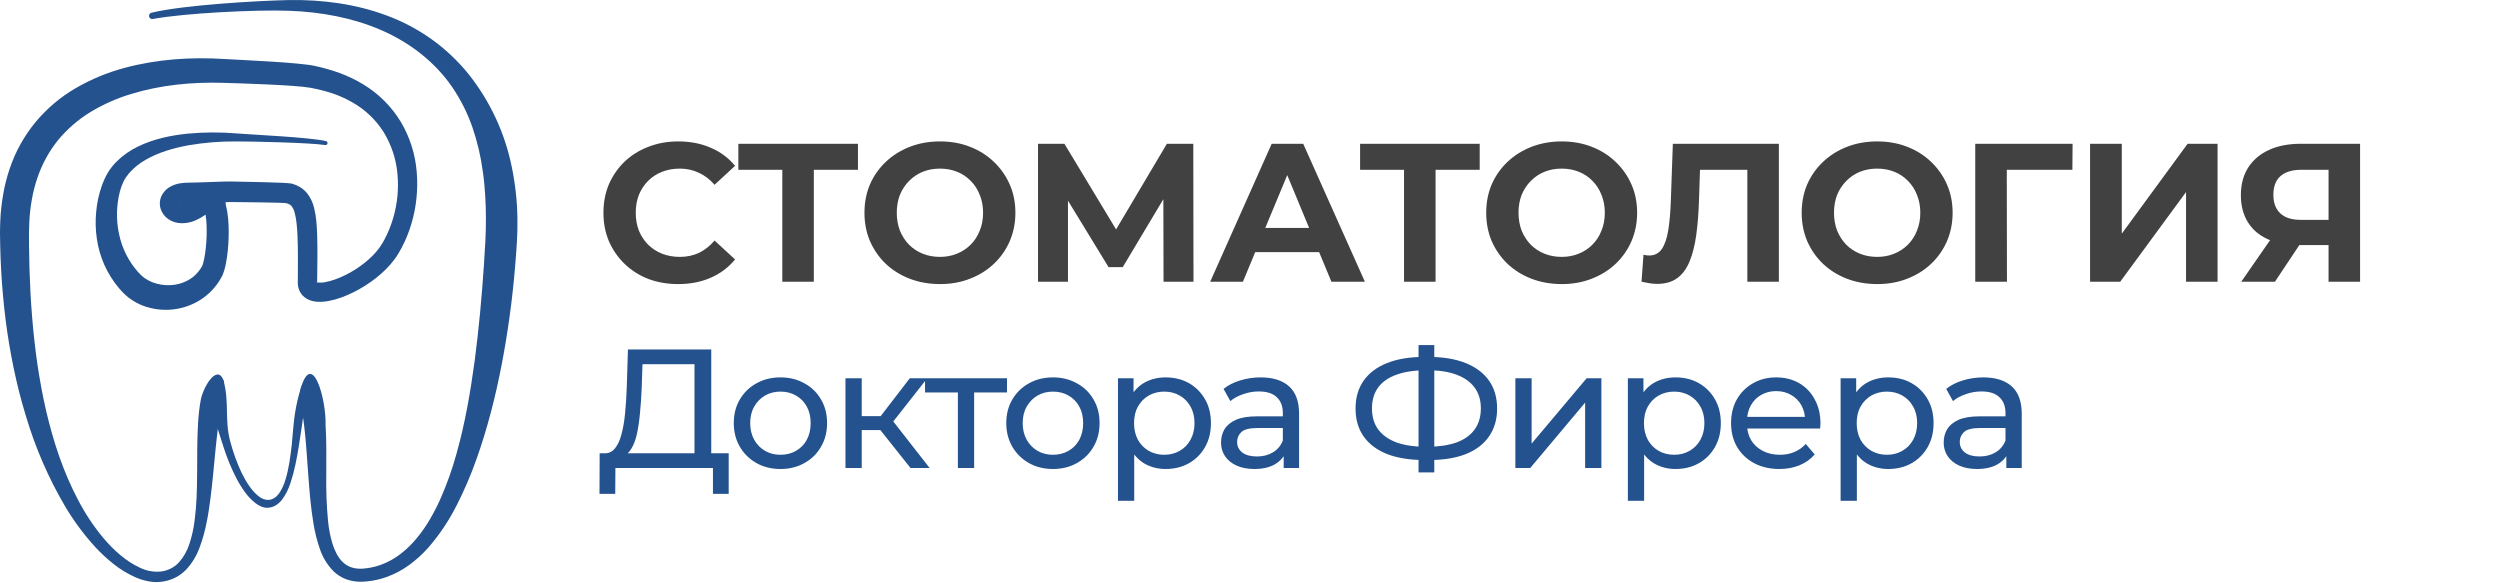 <?xml version="1.0" encoding="UTF-8"?> <svg xmlns="http://www.w3.org/2000/svg" width="1624" height="379" viewBox="0 0 1624 379" fill="none"><path d="M211.487 275.755C212.143 286.596 211.98 297.168 211.951 307.642C211.752 317.967 212.137 328.296 213.101 338.578C213.584 343.533 214.544 348.429 215.969 353.199C217.435 357.787 219.504 362.104 222.555 365.035C224.023 366.489 225.779 367.619 227.708 368.357C229.718 369.08 231.839 369.444 233.975 369.436C235.128 369.44 236.278 369.365 237.421 369.209C238.618 369.101 239.797 368.888 240.973 368.668C242.154 368.466 243.304 368.13 244.465 367.849C245.601 367.475 246.76 367.185 247.868 366.724C252.383 365.035 256.612 362.657 260.402 359.676C264.282 356.663 267.801 353.212 270.89 349.391C274.065 345.531 276.918 341.416 279.421 337.089C281.976 332.722 284.278 328.212 286.314 323.58C290.421 314.216 293.844 304.568 296.555 294.707C302.123 274.926 305.63 254.501 308.402 234C311.081 213.471 312.977 192.803 314.363 172.087C314.717 166.924 315.034 161.693 315.287 156.576C315.565 151.546 315.646 146.527 315.65 141.518C315.666 136.508 315.46 131.52 315.155 126.548C314.846 121.576 314.407 116.618 313.68 111.714C312.396 101.898 310.138 92.235 306.937 82.868C303.723 73.52 299.266 64.649 293.686 56.492C282.46 40.183 266.139 27.57 247.618 19.562C229.058 11.503 208.53 7.76 187.908 7.009C167.233 6.189 119.776 8.48 99.282 12.341L99.272 12.342C98.736 12.444 98.182 12.33 97.728 12.027C97.274 11.724 96.957 11.255 96.844 10.721C96.732 10.187 96.832 9.63 97.125 9.169C97.418 8.708 97.88 8.381 98.411 8.256C119.039 3.256 166.772 0.495 187.991 0.02C209.275 -0.265 230.973 2.479 251.424 10.15C261.722 13.985 271.473 19.155 280.426 25.527C289.456 31.998 297.562 39.67 304.521 48.332C318.435 65.865 328 86.448 332.435 108.393C334.692 119.214 335.921 130.225 336.107 141.278C336.194 146.77 336.105 152.258 335.758 157.713C335.435 163.083 335.016 168.329 334.575 173.638C332.801 194.852 329.903 215.956 325.894 236.863C323.869 247.33 321.555 257.759 318.802 268.098C316.072 278.439 312.973 288.705 309.321 298.817C305.71 308.993 301.431 318.917 296.51 328.528C291.558 338.315 285.417 347.451 278.224 355.728C274.511 359.918 270.36 363.697 265.841 367C263.547 368.663 261.142 370.169 258.643 371.505C256.118 372.833 253.5 373.975 250.809 374.922C249.477 375.437 248.083 375.777 246.715 376.188C245.324 376.506 243.938 376.87 242.529 377.089C241.122 377.328 239.712 377.549 238.293 377.655C236.83 377.82 235.358 377.898 233.886 377.888C230.762 377.874 227.665 377.309 224.735 376.224C221.743 375.091 219.009 373.367 216.695 371.157C212.522 366.893 209.405 361.71 207.596 356.024C205.817 350.783 204.48 345.403 203.598 339.939C201.811 329.217 200.996 318.579 200.218 308.053L199.076 292.372C198.679 287.189 198.255 282.044 197.633 277.009C197.079 272.1 196.24 267.227 195.122 262.417C194.644 260.089 196.059 255.159 195.122 252.987C202.753 226.359 211.931 259.068 211.487 275.755Z" fill="#24528E"></path><path d="M153.55 91.881C163.958 91.872 200.979 92.655 211.268 94.225L211.28 94.227C211.613 94.278 211.952 94.198 212.228 94.004C212.503 93.811 212.694 93.518 212.759 93.187C212.824 92.856 212.759 92.513 212.578 92.229C212.397 91.946 212.112 91.743 211.784 91.663C201.466 89.192 164.344 87.523 153.767 86.673C143.102 85.775 132.38 85.826 121.724 86.827C111.017 87.955 100.157 90.131 89.877 95.073C84.578 97.579 79.745 100.973 75.588 105.108C74.527 106.188 73.525 107.325 72.587 108.512C72.112 109.08 71.638 109.775 71.169 110.432C70.728 111.096 70.306 111.763 69.91 112.434C68.418 115.038 67.165 117.773 66.166 120.604C64.235 126.076 62.996 131.769 62.476 137.549C61.911 143.338 62.047 149.175 62.881 154.931C64.547 166.799 69.52 177.956 77.23 187.125C77.711 187.701 78.224 188.246 78.721 188.807C79.239 189.371 79.67 189.897 80.336 190.52C80.948 191.126 81.571 191.72 82.231 192.259C82.875 192.826 83.545 193.347 84.231 193.845C86.919 195.829 89.867 197.434 92.993 198.613C99.067 200.878 105.58 201.711 112.028 201.048C118.476 200.386 124.684 198.245 130.171 194.794C135.645 191.306 140.188 186.537 143.406 180.897L143.706 180.38C143.813 180.187 143.883 180.088 144.038 179.783C144.327 179.238 144.538 178.763 144.737 178.293C145.121 177.373 145.387 176.558 145.637 175.754C146.111 174.172 146.452 172.696 146.742 171.244C147.314 168.353 147.686 165.558 147.971 162.766C148.535 157.193 148.702 151.586 148.473 145.989C148.36 143.056 148.058 140.133 147.571 137.239C147.292 135.619 146.906 134.02 146.412 132.452C146.301 132.08 146.177 131.712 146.042 131.349C143.393 131.444 140.678 131.592 137.963 131.724C132.724 131.993 127.412 132.252 122.086 132.402L121.236 132.435C120.994 132.441 120.766 132.462 120.539 132.482C120.081 132.519 119.662 132.586 119.262 132.655C118.652 132.76 118.06 132.951 117.505 133.223C117.378 133.291 117.302 133.349 117.267 133.38C117.234 133.409 117.237 133.413 117.267 133.38C117.293 133.35 117.342 133.289 117.408 133.187C117.677 132.691 117.746 132.109 117.601 131.563C117.543 131.301 117.41 131.063 117.219 130.876C117.409 130.958 117.611 131.007 117.817 131.023C119.176 131.064 120.523 130.758 121.731 130.135C123.521 129.273 125.19 128.179 126.694 126.881C128.239 125.379 130.063 124.196 132.063 123.397C133.009 123.061 133.997 122.863 134.999 122.807C136.179 122.743 137.36 122.895 138.484 123.257C140.369 123.878 142.041 125.018 143.307 126.547C144.471 127.993 145.394 129.615 146.042 131.349C148.487 131.261 150.875 131.219 153.155 131.278C155.263 131.288 183.993 131.534 186.048 132.009C186.761 132.184 187.448 132.451 188.091 132.804C188.583 133.088 189.024 133.454 189.395 133.884C190.409 135.224 191.12 136.77 191.476 138.412C192.045 140.631 192.444 142.892 192.669 145.173C193.195 150.01 193.379 155.15 193.463 160.307C193.543 165.471 193.528 170.692 193.498 175.923L193.451 184.001C193.472 186.773 194.453 189.451 196.23 191.58C197.954 193.519 200.232 194.882 202.753 195.487C204.591 195.942 206.484 196.139 208.376 196.071C209.999 196.026 211.615 195.858 213.213 195.569C216.147 195.03 219.03 194.239 221.829 193.205C227.177 191.229 232.299 188.69 237.11 185.63C241.959 182.613 246.46 179.069 250.531 175.063C252.617 172.995 254.548 170.776 256.304 168.42C257.185 167.221 258.036 165.955 258.814 164.67C259.547 163.442 260.258 162.201 260.921 160.941C263.562 155.925 265.697 150.658 267.296 145.219C270.498 134.359 271.655 122.998 270.705 111.714C269.79 100.227 266.262 89.102 260.389 79.19C254.364 69.247 246.028 60.908 236.089 54.884C231.218 51.915 226.066 49.43 220.71 47.465C215.464 45.573 210.1 44.029 204.651 42.843C194.013 40.51 156.582 39.001 145.712 38.328C124.066 36.984 102.041 38.356 80.549 44.201C69.657 47.133 59.194 51.476 49.426 57.121C39.387 62.915 30.456 70.448 23.049 79.368C15.638 88.37 9.942 98.658 6.246 109.72C4.412 115.149 3.008 120.714 2.046 126.364C1.064 131.926 0.446 137.548 0.197 143.19C0.104 144.594 0.058 145.992 0.052 147.387L0 151.557L0.134 159.555C0.274 164.888 0.435 170.222 0.752 175.551C1.335 186.223 2.284 196.865 3.6 207.479C4.944 218.105 6.705 228.66 8.885 239.148C11.072 249.635 13.679 260.043 16.845 270.294C22.958 290.922 31.568 310.725 42.482 329.263C48.027 338.548 54.486 347.254 61.764 355.25C65.466 359.262 69.475 362.978 73.754 366.366C78.102 369.84 82.879 372.741 87.966 374.995C90.598 376.148 93.347 377.013 96.165 377.575C97.618 377.859 99.09 378.036 100.568 378.104C102.071 378.155 103.575 378.083 105.066 377.887C108.034 377.506 110.923 376.653 113.622 375.359C116.318 374.023 118.768 372.242 120.869 370.088C124.784 365.88 127.799 360.917 129.728 355.501C131.627 350.364 133.108 345.081 134.155 339.706C135.258 334.408 136.042 329.097 136.705 323.802C137.403 318.51 137.959 313.227 138.474 307.968C139.522 297.459 140.378 287.001 141.73 276.877C142.367 271.944 143.269 267.05 144.428 262.213C145.318 257.999 143.325 251.958 145.637 248.327C141.876 235.679 132.804 249.554 130.526 259.128C129.524 264.573 128.886 270.081 128.617 275.612C127.988 286.406 128.131 296.952 128.051 307.415C128.009 312.643 127.928 317.846 127.714 323.016C127.458 328.181 127.063 333.317 126.391 338.372C125.774 343.37 124.674 348.296 123.106 353.081C121.697 357.66 119.314 361.879 116.12 365.449C112.979 368.749 108.766 370.824 104.235 371.298C99.581 371.672 94.912 370.775 90.728 368.703C81.882 364.598 74.179 357.684 67.593 350.032C61.018 342.22 55.335 333.696 50.651 324.621C41.065 306.494 34.604 286.78 29.944 266.761C27.622 256.737 25.794 246.594 24.267 236.41C23.546 231.308 22.863 226.204 22.331 221.075C21.744 215.956 21.261 210.822 20.845 205.681C20.006 195.401 19.467 185.092 19.151 174.769C19.013 169.605 18.9 164.44 18.858 159.271L18.854 151.517L18.916 147.81C18.923 146.58 18.966 145.355 19.053 144.137C19.276 139.285 19.818 134.454 20.676 129.673C21.485 124.965 22.665 120.329 24.206 115.807C27.175 106.895 31.689 98.576 37.541 91.23C43.538 83.919 50.726 77.675 58.801 72.759C67.138 67.722 76.082 63.766 85.417 60.986C104.319 55.204 124.719 53.199 144.949 53.813L145.164 53.82C155.566 54.128 191.823 55.203 201.696 57.034C206.54 57.915 211.318 59.127 215.998 60.659C220.541 62.206 224.923 64.194 229.079 66.593C237.317 71.279 244.265 77.934 249.305 85.963C254.276 94.142 257.311 103.35 258.177 112.883C259.1 122.583 258.153 132.369 255.388 141.711C254.035 146.36 252.225 150.863 249.984 155.153C249.427 156.218 248.835 157.257 248.226 158.284C247.645 159.246 247.032 160.162 246.364 161.08C244.982 162.938 243.464 164.689 241.824 166.321C234.946 173.06 226.704 178.249 217.656 181.535C215.524 182.31 213.331 182.9 211.1 183.3C209.422 183.656 207.693 183.692 206.002 183.406L205.998 183.72C206.014 184.087 206.027 183.728 205.741 183.429C205.672 183.349 205.617 183.3 205.583 183.275C205.536 183.24 205.53 183.247 205.583 183.275C205.635 183.302 205.744 183.348 205.93 183.393C205.954 183.398 205.978 183.402 206.002 183.406L206.103 176.043C206.17 170.773 206.223 165.49 206.179 160.154C206.122 154.811 206.041 149.439 205.5 143.825C205.242 140.875 204.755 137.949 204.045 135.073C203.242 131.572 201.674 128.294 199.45 125.474C198.135 123.888 196.558 122.536 194.792 121.475C193.159 120.514 191.407 119.775 189.58 119.275C186.538 118.482 156.785 118.044 153.643 117.97C147.897 117.758 142.627 118.039 137.365 118.218C132.121 118.419 126.946 118.605 121.779 118.683L120.662 118.714C120.249 118.724 119.822 118.754 119.396 118.787C118.545 118.85 117.664 118.967 116.772 119.12C114.791 119.462 112.873 120.099 111.082 121.01C108.739 122.194 106.779 124.017 105.43 126.27C104.626 127.65 104.111 129.179 103.917 130.764C103.722 132.35 103.852 133.958 104.299 135.491C105.141 138.284 106.918 140.702 109.331 142.339C111.34 143.706 113.645 144.572 116.056 144.869C119.953 145.279 123.888 144.619 127.437 142.956C129.576 141.98 131.614 140.799 133.522 139.431C133.367 138.544 137.622 140.295 137.365 139.431C137.152 138.661 132.281 135.395 132.503 135.709C132.956 136.198 137.324 139.486 137.963 139.674C138.795 139.944 135.901 137.014 136.736 136.746C136.887 136.689 136.979 136.648 137.03 136.622C137.112 136.582 137.088 136.582 137.03 136.622C137.025 136.626 137.02 136.629 137.015 136.633L135.693 137.747C134.99 138.336 134.266 138.898 133.522 139.431C133.536 139.512 133.55 139.593 133.563 139.674C133.925 141.963 134.141 144.274 134.211 146.591C134.374 151.493 134.19 156.401 133.663 161.276C133.399 163.706 133.051 166.12 132.588 168.377C132.357 169.498 132.09 170.579 131.803 171.509C131.66 171.958 131.51 172.391 131.384 172.681C131.324 172.813 131.268 172.937 131.245 172.971L130.886 173.557C128.822 177.056 125.881 179.956 122.353 181.968C118.793 183.941 114.823 185.06 110.757 185.239C106.717 185.439 102.679 184.787 98.905 183.331C97.129 182.617 95.441 181.7 93.876 180.599C93.132 180.065 92.426 179.479 91.765 178.845C91.459 178.584 91.037 178.11 90.657 177.716C90.273 177.305 89.871 176.908 89.498 176.487C83.46 169.612 79.296 161.295 77.407 152.34C75.363 143.106 75.528 133.52 77.888 124.363C78.466 122.183 79.237 120.058 80.192 118.014C80.426 117.534 80.672 117.07 80.919 116.616C81.185 116.187 81.403 115.765 81.74 115.299C82.361 114.375 83.032 113.485 83.749 112.634C86.812 109.112 90.455 106.14 94.519 103.846C102.873 98.997 112.74 96.125 122.76 94.326C132.931 92.601 143.234 91.783 153.55 91.881Z" fill="#24528E"></path><path d="M145.16 246.996C149.154 261.641 145.727 272.845 149.644 287.046C151.545 294.151 153.994 300.874 156.944 307.088C159.909 313.181 163.493 318.754 167.828 322.227C169.871 323.969 172.231 324.834 174.656 324.728C177.023 324.542 179.317 323.122 181.128 320.725C182.981 318.125 184.453 314.998 185.442 311.559C186.524 307.968 187.374 304.252 187.977 300.462C188.613 296.631 189.11 292.728 189.537 288.797C189.942 284.861 190.281 280.894 190.6 276.907C191.239 268.927 193.132 258.711 195.953 250.723C205.78 244.702 204.952 254.839 205.78 250.723L205.78 254.135C204.905 257.781 200.018 250.396 199.408 254.135C198.132 261.808 197.093 269.754 195.953 277.731C195.387 281.724 194.798 285.733 194.135 289.744C193.491 293.759 192.783 297.781 191.911 301.78C191.064 305.841 189.997 309.814 188.724 313.66C187.418 317.718 185.578 321.389 183.316 324.447C182.108 326.01 180.741 327.274 179.272 328.189C177.804 329.072 176.264 329.612 174.709 329.788C173.928 329.88 173.147 329.876 172.374 329.78C171.614 329.671 170.864 329.479 170.13 329.206C168.707 328.669 167.336 327.902 166.043 326.921C163.544 325.005 161.242 322.607 159.195 319.789C157.178 317.038 155.319 314.048 153.636 310.844C150.333 304.462 147.494 297.57 145.16 290.272C140.58 275.707 137.2 266.697 135.22 250.723L145.16 246.996Z" fill="#24528E"></path><rect x="117.246" y="120.512" width="29.291" height="18.64" fill="#24528E"></rect><path d="M440.504 184.536C433.592 184.536 427.149 183.427 421.176 181.208C415.288 178.904 410.168 175.661 405.816 171.48C401.464 167.299 398.051 162.392 395.576 156.76C393.187 151.128 391.992 144.941 391.992 138.2C391.992 131.459 393.187 125.272 395.576 119.64C398.051 114.008 401.464 109.101 405.816 104.92C410.253 100.739 415.416 97.539 421.304 95.32C427.192 93.016 433.635 91.864 440.632 91.864C448.397 91.864 455.395 93.229 461.624 95.96C467.939 98.605 473.229 102.531 477.496 107.736L464.184 120.024C461.112 116.525 457.699 113.923 453.944 112.216C450.189 110.424 446.093 109.528 441.656 109.528C437.475 109.528 433.635 110.211 430.136 111.576C426.637 112.941 423.608 114.904 421.048 117.464C418.488 120.024 416.483 123.053 415.032 126.552C413.667 130.051 412.984 133.933 412.984 138.2C412.984 142.467 413.667 146.349 415.032 149.848C416.483 153.347 418.488 156.376 421.048 158.936C423.608 161.496 426.637 163.459 430.136 164.824C433.635 166.189 437.475 166.872 441.656 166.872C446.093 166.872 450.189 166.019 453.944 164.312C457.699 162.52 461.112 159.832 464.184 156.248L477.496 168.536C473.229 173.741 467.939 177.709 461.624 180.44C455.395 183.171 448.355 184.536 440.504 184.536ZM508.184 183V105.56L512.92 110.296H479.64V93.4H557.336V110.296H524.056L528.664 105.56V183H508.184ZM610.706 184.536C603.623 184.536 597.053 183.384 590.994 181.08C585.021 178.776 579.815 175.533 575.378 171.352C571.026 167.171 567.613 162.264 565.138 156.632C562.749 151 561.554 144.856 561.554 138.2C561.554 131.544 562.749 125.4 565.138 119.768C567.613 114.136 571.069 109.229 575.506 105.048C579.943 100.867 585.149 97.624 591.122 95.32C597.095 93.016 603.581 91.864 610.578 91.864C617.661 91.864 624.146 93.016 630.034 95.32C636.007 97.624 641.17 100.867 645.522 105.048C649.959 109.229 653.415 114.136 655.89 119.768C658.365 125.315 659.602 131.459 659.602 138.2C659.602 144.856 658.365 151.043 655.89 156.76C653.415 162.392 649.959 167.299 645.522 171.48C641.17 175.576 636.007 178.776 630.034 181.08C624.146 183.384 617.703 184.536 610.706 184.536ZM610.578 166.872C614.589 166.872 618.258 166.189 621.586 164.824C624.999 163.459 627.986 161.496 630.546 158.936C633.106 156.376 635.069 153.347 636.434 149.848C637.885 146.349 638.61 142.467 638.61 138.2C638.61 133.933 637.885 130.051 636.434 126.552C635.069 123.053 633.106 120.024 630.546 117.464C628.071 114.904 625.127 112.941 621.714 111.576C618.301 110.211 614.589 109.528 610.578 109.528C606.567 109.528 602.855 110.211 599.442 111.576C596.114 112.941 593.17 114.904 590.61 117.464C588.05 120.024 586.045 123.053 584.594 126.552C583.229 130.051 582.546 133.933 582.546 138.2C582.546 142.381 583.229 146.264 584.594 149.848C586.045 153.347 588.007 156.376 590.482 158.936C593.042 161.496 596.029 163.459 599.442 164.824C602.855 166.189 606.567 166.872 610.578 166.872ZM674.296 183V93.4H691.448L729.592 156.632H720.504L758.008 93.4H775.16L775.288 183H755.832L755.704 123.224H759.416L729.336 173.528H720.12L689.4 123.224H693.752V183H674.296ZM786.154 183L826.09 93.4H846.57L886.634 183H864.874L832.106 103.896H840.298L807.402 183H786.154ZM806.122 163.8L811.626 148.056H857.706L863.338 163.8H806.122ZM912.064 183V105.56L916.8 110.296H883.52V93.4H961.216V110.296H927.936L932.544 105.56V183H912.064ZM1014.59 184.536C1007.5 184.536 1000.93 183.384 994.874 181.08C988.901 178.776 983.695 175.533 979.258 171.352C974.906 167.171 971.493 162.264 969.018 156.632C966.629 151 965.434 144.856 965.434 138.2C965.434 131.544 966.629 125.4 969.018 119.768C971.493 114.136 974.949 109.229 979.386 105.048C983.823 100.867 989.029 97.624 995.002 95.32C1000.98 93.016 1007.46 91.864 1014.46 91.864C1021.54 91.864 1028.03 93.016 1033.91 95.32C1039.89 97.624 1045.05 100.867 1049.4 105.048C1053.84 109.229 1057.3 114.136 1059.77 119.768C1062.24 125.315 1063.48 131.459 1063.48 138.2C1063.48 144.856 1062.24 151.043 1059.77 156.76C1057.3 162.392 1053.84 167.299 1049.4 171.48C1045.05 175.576 1039.89 178.776 1033.91 181.08C1028.03 183.384 1021.58 184.536 1014.59 184.536ZM1014.46 166.872C1018.47 166.872 1022.14 166.189 1025.47 164.824C1028.88 163.459 1031.87 161.496 1034.43 158.936C1036.99 156.376 1038.95 153.347 1040.31 149.848C1041.76 146.349 1042.49 142.467 1042.49 138.2C1042.49 133.933 1041.76 130.051 1040.31 126.552C1038.95 123.053 1036.99 120.024 1034.43 117.464C1031.95 114.904 1029.01 112.941 1025.59 111.576C1022.18 110.211 1018.47 109.528 1014.46 109.528C1010.45 109.528 1006.74 110.211 1003.32 111.576C999.994 112.941 997.05 114.904 994.49 117.464C991.93 120.024 989.925 123.053 988.474 126.552C987.109 130.051 986.426 133.933 986.426 138.2C986.426 142.381 987.109 146.264 988.474 149.848C989.925 153.347 991.887 156.376 994.362 158.936C996.922 161.496 999.909 163.459 1003.32 164.824C1006.74 166.189 1010.45 166.872 1014.46 166.872ZM1076.57 184.408C1075.04 184.408 1073.41 184.28 1071.71 184.024C1070.09 183.768 1068.29 183.427 1066.33 183L1067.61 165.464C1068.81 165.805 1070.04 165.976 1071.32 165.976C1074.82 165.976 1077.55 164.568 1079.52 161.752C1081.48 158.851 1082.89 154.712 1083.74 149.336C1084.59 143.96 1085.15 137.432 1085.4 129.752L1086.68 93.4H1155.55V183H1135.07V105.56L1139.8 110.296H1100.25L1104.48 105.304L1103.71 128.984C1103.45 137.773 1102.85 145.581 1101.92 152.408C1100.98 159.235 1099.53 165.037 1097.56 169.816C1095.6 174.595 1092.91 178.221 1089.5 180.696C1086.09 183.171 1081.78 184.408 1076.57 184.408ZM1219.53 184.536C1212.44 184.536 1205.87 183.384 1199.81 181.08C1193.84 178.776 1188.64 175.533 1184.2 171.352C1179.85 167.171 1176.43 162.264 1173.96 156.632C1171.57 151 1170.37 144.856 1170.37 138.2C1170.37 131.544 1171.57 125.4 1173.96 119.768C1176.43 114.136 1179.89 109.229 1184.33 105.048C1188.76 100.867 1193.97 97.624 1199.94 95.32C1205.92 93.016 1212.4 91.864 1219.4 91.864C1226.48 91.864 1232.97 93.016 1238.85 95.32C1244.83 97.624 1249.99 100.867 1254.34 105.048C1258.78 109.229 1262.24 114.136 1264.71 119.768C1267.18 125.315 1268.42 131.459 1268.42 138.2C1268.42 144.856 1267.18 151.043 1264.71 156.76C1262.24 162.392 1258.78 167.299 1254.34 171.48C1249.99 175.576 1244.83 178.776 1238.85 181.08C1232.97 183.384 1226.52 184.536 1219.53 184.536ZM1219.4 166.872C1223.41 166.872 1227.08 166.189 1230.41 164.824C1233.82 163.459 1236.81 161.496 1239.37 158.936C1241.93 156.376 1243.89 153.347 1245.25 149.848C1246.7 146.349 1247.43 142.467 1247.43 138.2C1247.43 133.933 1246.7 130.051 1245.25 126.552C1243.89 123.053 1241.93 120.024 1239.37 117.464C1236.89 114.904 1233.95 112.941 1230.53 111.576C1227.12 110.211 1223.41 109.528 1219.4 109.528C1215.39 109.528 1211.68 110.211 1208.26 111.576C1204.93 112.941 1201.99 114.904 1199.43 117.464C1196.87 120.024 1194.86 123.053 1193.41 126.552C1192.05 130.051 1191.37 133.933 1191.37 138.2C1191.37 142.381 1192.05 146.264 1193.41 149.848C1194.86 153.347 1196.83 156.376 1199.3 158.936C1201.86 161.496 1204.85 163.459 1208.26 164.824C1211.68 166.189 1215.39 166.872 1219.4 166.872ZM1283.12 183V93.4H1346.35L1346.22 110.296H1298.86L1303.6 105.56L1303.72 183H1283.12ZM1357.71 183V93.4H1378.32V151.768L1421.07 93.4H1440.53V183H1420.05V124.76L1377.3 183H1357.71ZM1512.63 183V154.712L1517.75 159.192H1493.17C1485.41 159.192 1478.71 157.912 1473.08 155.352C1467.44 152.792 1463.13 149.08 1460.15 144.216C1457.16 139.352 1455.67 133.549 1455.67 126.808C1455.67 119.811 1457.25 113.837 1460.4 108.888C1463.65 103.853 1468.17 100.013 1473.97 97.368C1479.77 94.723 1486.6 93.4 1494.45 93.4H1533.11V183H1512.63ZM1455.92 183L1478.2 150.872H1499.19L1477.81 183H1455.92ZM1512.63 148.056V104.92L1517.75 110.296H1494.96C1489.08 110.296 1484.55 111.661 1481.4 114.392C1478.32 117.123 1476.79 121.176 1476.79 126.552C1476.79 131.757 1478.28 135.768 1481.27 138.584C1484.25 141.4 1488.65 142.808 1494.45 142.808H1517.75L1512.63 148.056Z" fill="#414141"></path><path d="M451.14 298.83V236.57H417.37L416.82 252.74C416.6 258.167 416.233 263.373 415.72 268.36C415.28 273.347 414.62 277.857 413.74 281.89C412.86 285.85 411.613 289.113 410 291.68C408.46 294.247 406.48 295.823 404.06 296.41L392.18 294.43C395.04 294.65 397.387 293.697 399.22 291.57C401.127 289.37 402.593 286.327 403.62 282.44C404.72 278.48 405.527 273.897 406.04 268.69C406.553 263.41 406.92 257.763 407.14 251.75L407.91 227H462.03V298.83H451.14ZM389.43 320.83L389.54 294.43H473.36V320.83H463.13V304H399.77L399.66 320.83H389.43ZM507.019 304.66C501.152 304.66 495.946 303.377 491.399 300.81C486.852 298.243 483.259 294.723 480.619 290.25C477.979 285.703 476.659 280.57 476.659 274.85C476.659 269.057 477.979 263.923 480.619 259.45C483.259 254.977 486.852 251.493 491.399 249C495.946 246.433 501.152 245.15 507.019 245.15C512.812 245.15 517.982 246.433 522.529 249C527.149 251.493 530.742 254.977 533.309 259.45C535.949 263.85 537.269 268.983 537.269 274.85C537.269 280.643 535.949 285.777 533.309 290.25C530.742 294.723 527.149 298.243 522.529 300.81C517.982 303.377 512.812 304.66 507.019 304.66ZM507.019 295.42C510.759 295.42 514.096 294.577 517.029 292.89C520.036 291.203 522.382 288.82 524.069 285.74C525.756 282.587 526.599 278.957 526.599 274.85C526.599 270.67 525.756 267.077 524.069 264.07C522.382 260.99 520.036 258.607 517.029 256.92C514.096 255.233 510.759 254.39 507.019 254.39C503.279 254.39 499.942 255.233 497.009 256.92C494.076 258.607 491.729 260.99 489.969 264.07C488.209 267.077 487.329 270.67 487.329 274.85C487.329 278.957 488.209 282.587 489.969 285.74C491.729 288.82 494.076 291.203 497.009 292.89C499.942 294.577 503.279 295.42 507.019 295.42ZM591.458 304L568.908 275.62L577.598 270.34L603.888 304H591.458ZM549.218 304V245.7H559.778V304H549.218ZM556.588 279.36V270.34H575.838V279.36H556.588ZM578.478 276.06L568.688 274.74L591.018 245.7H602.348L578.478 276.06ZM622.243 304V252.19L624.883 254.94H600.903V245.7H654.143V254.94H630.273L632.803 252.19V304H622.243ZM684.033 304.66C678.167 304.66 672.96 303.377 668.413 300.81C663.867 298.243 660.273 294.723 657.633 290.25C654.993 285.703 653.673 280.57 653.673 274.85C653.673 269.057 654.993 263.923 657.633 259.45C660.273 254.977 663.867 251.493 668.413 249C672.96 246.433 678.167 245.15 684.033 245.15C689.827 245.15 694.997 246.433 699.543 249C704.163 251.493 707.757 254.977 710.323 259.45C712.963 263.85 714.283 268.983 714.283 274.85C714.283 280.643 712.963 285.777 710.323 290.25C707.757 294.723 704.163 298.243 699.543 300.81C694.997 303.377 689.827 304.66 684.033 304.66ZM684.033 295.42C687.773 295.42 691.11 294.577 694.043 292.89C697.05 291.203 699.397 288.82 701.083 285.74C702.77 282.587 703.613 278.957 703.613 274.85C703.613 270.67 702.77 267.077 701.083 264.07C699.397 260.99 697.05 258.607 694.043 256.92C691.11 255.233 687.773 254.39 684.033 254.39C680.293 254.39 676.957 255.233 674.023 256.92C671.09 258.607 668.743 260.99 666.983 264.07C665.223 267.077 664.343 270.67 664.343 274.85C664.343 278.957 665.223 282.587 666.983 285.74C668.743 288.82 671.09 291.203 674.023 292.89C676.957 294.577 680.293 295.42 684.033 295.42ZM757.142 304.66C752.302 304.66 747.865 303.56 743.832 301.36C739.872 299.087 736.682 295.75 734.262 291.35C731.915 286.95 730.742 281.45 730.742 274.85C730.742 268.25 731.879 262.75 734.152 258.35C736.499 253.95 739.652 250.65 743.612 248.45C747.645 246.25 752.155 245.15 757.142 245.15C762.862 245.15 767.922 246.397 772.322 248.89C776.722 251.383 780.205 254.867 782.772 259.34C785.339 263.74 786.622 268.91 786.622 274.85C786.622 280.79 785.339 285.997 782.772 290.47C780.205 294.943 776.722 298.427 772.322 300.92C767.922 303.413 762.862 304.66 757.142 304.66ZM726.232 325.34V245.7H736.352V261.43L735.692 274.96L736.792 288.49V325.34H726.232ZM756.262 295.42C760.002 295.42 763.339 294.577 766.272 292.89C769.279 291.203 771.625 288.82 773.312 285.74C775.072 282.587 775.952 278.957 775.952 274.85C775.952 270.67 775.072 267.077 773.312 264.07C771.625 260.99 769.279 258.607 766.272 256.92C763.339 255.233 760.002 254.39 756.262 254.39C752.595 254.39 749.259 255.233 746.252 256.92C743.319 258.607 740.972 260.99 739.212 264.07C737.525 267.077 736.682 270.67 736.682 274.85C736.682 278.957 737.525 282.587 739.212 285.74C740.972 288.82 743.319 291.203 746.252 292.89C749.259 294.577 752.595 295.42 756.262 295.42ZM833.877 304V291.68L833.327 289.37V268.36C833.327 263.887 832.007 260.44 829.367 258.02C826.801 255.527 822.914 254.28 817.707 254.28C814.261 254.28 810.887 254.867 807.587 256.04C804.287 257.14 801.501 258.643 799.227 260.55L794.827 252.63C797.834 250.21 801.427 248.377 805.607 247.13C809.861 245.81 814.297 245.15 818.917 245.15C826.911 245.15 833.071 247.093 837.397 250.98C841.724 254.867 843.887 260.807 843.887 268.8V304H833.877ZM814.737 304.66C810.411 304.66 806.597 303.927 803.297 302.46C800.071 300.993 797.577 298.977 795.817 296.41C794.057 293.77 793.177 290.8 793.177 287.5C793.177 284.347 793.911 281.487 795.377 278.92C796.917 276.353 799.374 274.3 802.747 272.76C806.194 271.22 810.814 270.45 816.607 270.45H835.087V278.04H817.047C811.767 278.04 808.211 278.92 806.377 280.68C804.544 282.44 803.627 284.567 803.627 287.06C803.627 289.92 804.764 292.23 807.037 293.99C809.311 295.677 812.464 296.52 816.497 296.52C820.457 296.52 823.904 295.64 826.837 293.88C829.844 292.12 832.007 289.553 833.327 286.18L835.417 293.44C834.024 296.887 831.567 299.637 828.047 301.69C824.527 303.67 820.091 304.66 814.737 304.66ZM925.224 298.83C915.837 298.83 907.807 297.547 901.134 294.98C894.46 292.34 889.364 288.527 885.844 283.54C882.324 278.553 880.564 272.503 880.564 265.39C880.564 258.277 882.324 252.227 885.844 247.24C889.364 242.253 894.46 238.44 901.134 235.8C907.807 233.16 915.837 231.84 925.224 231.84C925.37 231.84 925.627 231.84 925.994 231.84C926.434 231.84 926.837 231.84 927.204 231.84C927.644 231.84 927.9 231.84 927.974 231.84C937.36 231.84 945.354 233.16 951.954 235.8C958.627 238.44 963.724 242.253 967.244 247.24C970.764 252.227 972.524 258.277 972.524 265.39C972.524 272.43 970.764 278.48 967.244 283.54C963.797 288.527 958.774 292.34 952.174 294.98C945.647 297.547 937.727 298.83 928.414 298.83C928.267 298.83 927.937 298.83 927.424 298.83C926.984 298.83 926.544 298.83 926.104 298.83C925.664 298.83 925.37 298.83 925.224 298.83ZM926.434 290.25C926.58 290.25 926.764 290.25 926.984 290.25C927.204 290.25 927.314 290.25 927.314 290.25C934.794 290.177 941.1 289.223 946.234 287.39C951.367 285.483 955.254 282.697 957.894 279.03C960.607 275.29 961.964 270.707 961.964 265.28C961.964 259.927 960.607 255.417 957.894 251.75C955.18 248.083 951.257 245.297 946.124 243.39C941.064 241.483 934.867 240.53 927.534 240.53C927.46 240.53 927.277 240.53 926.984 240.53C926.764 240.53 926.58 240.53 926.434 240.53C918.88 240.53 912.464 241.483 907.184 243.39C901.977 245.223 898.017 247.973 895.304 251.64C892.59 255.307 891.234 259.89 891.234 265.39C891.234 270.89 892.627 275.473 895.414 279.14C898.2 282.807 902.197 285.593 907.404 287.5C912.684 289.333 919.027 290.25 926.434 290.25ZM921.484 306.86V224.14H931.714V306.86H921.484ZM984.38 304V245.7H994.94V288.16L1030.69 245.7H1040.26V304H1029.7V261.54L994.06 304H984.38ZM1088.37 304.66C1083.53 304.66 1079.09 303.56 1075.06 301.36C1071.1 299.087 1067.91 295.75 1065.49 291.35C1063.14 286.95 1061.97 281.45 1061.97 274.85C1061.97 268.25 1063.1 262.75 1065.38 258.35C1067.72 253.95 1070.88 250.65 1074.84 248.45C1078.87 246.25 1083.38 245.15 1088.37 245.15C1094.09 245.15 1099.15 246.397 1103.55 248.89C1107.95 251.383 1111.43 254.867 1114 259.34C1116.56 263.74 1117.85 268.91 1117.85 274.85C1117.85 280.79 1116.56 285.997 1114 290.47C1111.43 294.943 1107.95 298.427 1103.55 300.92C1099.15 303.413 1094.09 304.66 1088.37 304.66ZM1057.46 325.34V245.7H1067.58V261.43L1066.92 274.96L1068.02 288.49V325.34H1057.46ZM1087.49 295.42C1091.23 295.42 1094.56 294.577 1097.5 292.89C1100.5 291.203 1102.85 288.82 1104.54 285.74C1106.3 282.587 1107.18 278.957 1107.18 274.85C1107.18 270.67 1106.3 267.077 1104.54 264.07C1102.85 260.99 1100.5 258.607 1097.5 256.92C1094.56 255.233 1091.23 254.39 1087.49 254.39C1083.82 254.39 1080.48 255.233 1077.48 256.92C1074.54 258.607 1072.2 260.99 1070.44 264.07C1068.75 267.077 1067.91 270.67 1067.91 274.85C1067.91 278.957 1068.75 282.587 1070.44 285.74C1072.2 288.82 1074.54 291.203 1077.48 292.89C1080.48 294.577 1083.82 295.42 1087.49 295.42ZM1155.85 304.66C1149.62 304.66 1144.12 303.377 1139.35 300.81C1134.66 298.243 1130.99 294.723 1128.35 290.25C1125.78 285.777 1124.5 280.643 1124.5 274.85C1124.5 269.057 1125.75 263.923 1128.24 259.45C1130.81 254.977 1134.29 251.493 1138.69 249C1143.16 246.433 1148.19 245.15 1153.76 245.15C1159.41 245.15 1164.39 246.397 1168.72 248.89C1173.05 251.383 1176.42 254.903 1178.84 259.45C1181.33 263.923 1182.58 269.167 1182.58 275.18C1182.58 275.62 1182.54 276.133 1182.47 276.72C1182.47 277.307 1182.43 277.857 1182.36 278.37H1132.75V270.78H1176.86L1172.57 273.42C1172.64 269.68 1171.87 266.343 1170.26 263.41C1168.65 260.477 1166.41 258.203 1163.55 256.59C1160.76 254.903 1157.5 254.06 1153.76 254.06C1150.09 254.06 1146.83 254.903 1143.97 256.59C1141.11 258.203 1138.87 260.513 1137.26 263.52C1135.65 266.453 1134.84 269.827 1134.84 273.64V275.4C1134.84 279.287 1135.72 282.77 1137.48 285.85C1139.31 288.857 1141.84 291.203 1145.07 292.89C1148.3 294.577 1152 295.42 1156.18 295.42C1159.63 295.42 1162.74 294.833 1165.53 293.66C1168.39 292.487 1170.88 290.727 1173.01 288.38L1178.84 295.2C1176.2 298.28 1172.9 300.627 1168.94 302.24C1165.05 303.853 1160.69 304.66 1155.85 304.66ZM1226.57 304.66C1221.73 304.66 1217.29 303.56 1213.26 301.36C1209.3 299.087 1206.11 295.75 1203.69 291.35C1201.34 286.95 1200.17 281.45 1200.17 274.85C1200.17 268.25 1201.31 262.75 1203.58 258.35C1205.93 253.95 1209.08 250.65 1213.04 248.45C1217.07 246.25 1221.58 245.15 1226.57 245.15C1232.29 245.15 1237.35 246.397 1241.75 248.89C1246.15 251.383 1249.63 254.867 1252.2 259.34C1254.77 263.74 1256.05 268.91 1256.05 274.85C1256.05 280.79 1254.77 285.997 1252.2 290.47C1249.63 294.943 1246.15 298.427 1241.75 300.92C1237.35 303.413 1232.29 304.66 1226.57 304.66ZM1195.66 325.34V245.7H1205.78V261.43L1205.12 274.96L1206.22 288.49V325.34H1195.66ZM1225.69 295.42C1229.43 295.42 1232.77 294.577 1235.7 292.89C1238.71 291.203 1241.05 288.82 1242.74 285.74C1244.5 282.587 1245.38 278.957 1245.38 274.85C1245.38 270.67 1244.5 267.077 1242.74 264.07C1241.05 260.99 1238.71 258.607 1235.7 256.92C1232.77 255.233 1229.43 254.39 1225.69 254.39C1222.02 254.39 1218.69 255.233 1215.68 256.92C1212.75 258.607 1210.4 260.99 1208.64 264.07C1206.95 267.077 1206.11 270.67 1206.11 274.85C1206.11 278.957 1206.95 282.587 1208.64 285.74C1210.4 288.82 1212.75 291.203 1215.68 292.89C1218.69 294.577 1222.02 295.42 1225.69 295.42ZM1303.31 304V291.68L1302.76 289.37V268.36C1302.76 263.887 1301.44 260.44 1298.8 258.02C1296.23 255.527 1292.34 254.28 1287.14 254.28C1283.69 254.28 1280.32 254.867 1277.02 256.04C1273.72 257.14 1270.93 258.643 1268.66 260.55L1264.26 252.63C1267.26 250.21 1270.86 248.377 1275.04 247.13C1279.29 245.81 1283.73 245.15 1288.35 245.15C1296.34 245.15 1302.5 247.093 1306.83 250.98C1311.15 254.867 1313.32 260.807 1313.32 268.8V304H1303.31ZM1284.17 304.66C1279.84 304.66 1276.03 303.927 1272.73 302.46C1269.5 300.993 1267.01 298.977 1265.25 296.41C1263.49 293.77 1262.61 290.8 1262.61 287.5C1262.61 284.347 1263.34 281.487 1264.81 278.92C1266.35 276.353 1268.8 274.3 1272.18 272.76C1275.62 271.22 1280.24 270.45 1286.04 270.45H1304.52V278.04H1286.48C1281.2 278.04 1277.64 278.92 1275.81 280.68C1273.97 282.44 1273.06 284.567 1273.06 287.06C1273.06 289.92 1274.19 292.23 1276.47 293.99C1278.74 295.677 1281.89 296.52 1285.93 296.52C1289.89 296.52 1293.33 295.64 1296.27 293.88C1299.27 292.12 1301.44 289.553 1302.76 286.18L1304.85 293.44C1303.45 296.887 1301 299.637 1297.48 301.69C1293.96 303.67 1289.52 304.66 1284.17 304.66Z" fill="#24528E"></path></svg> 